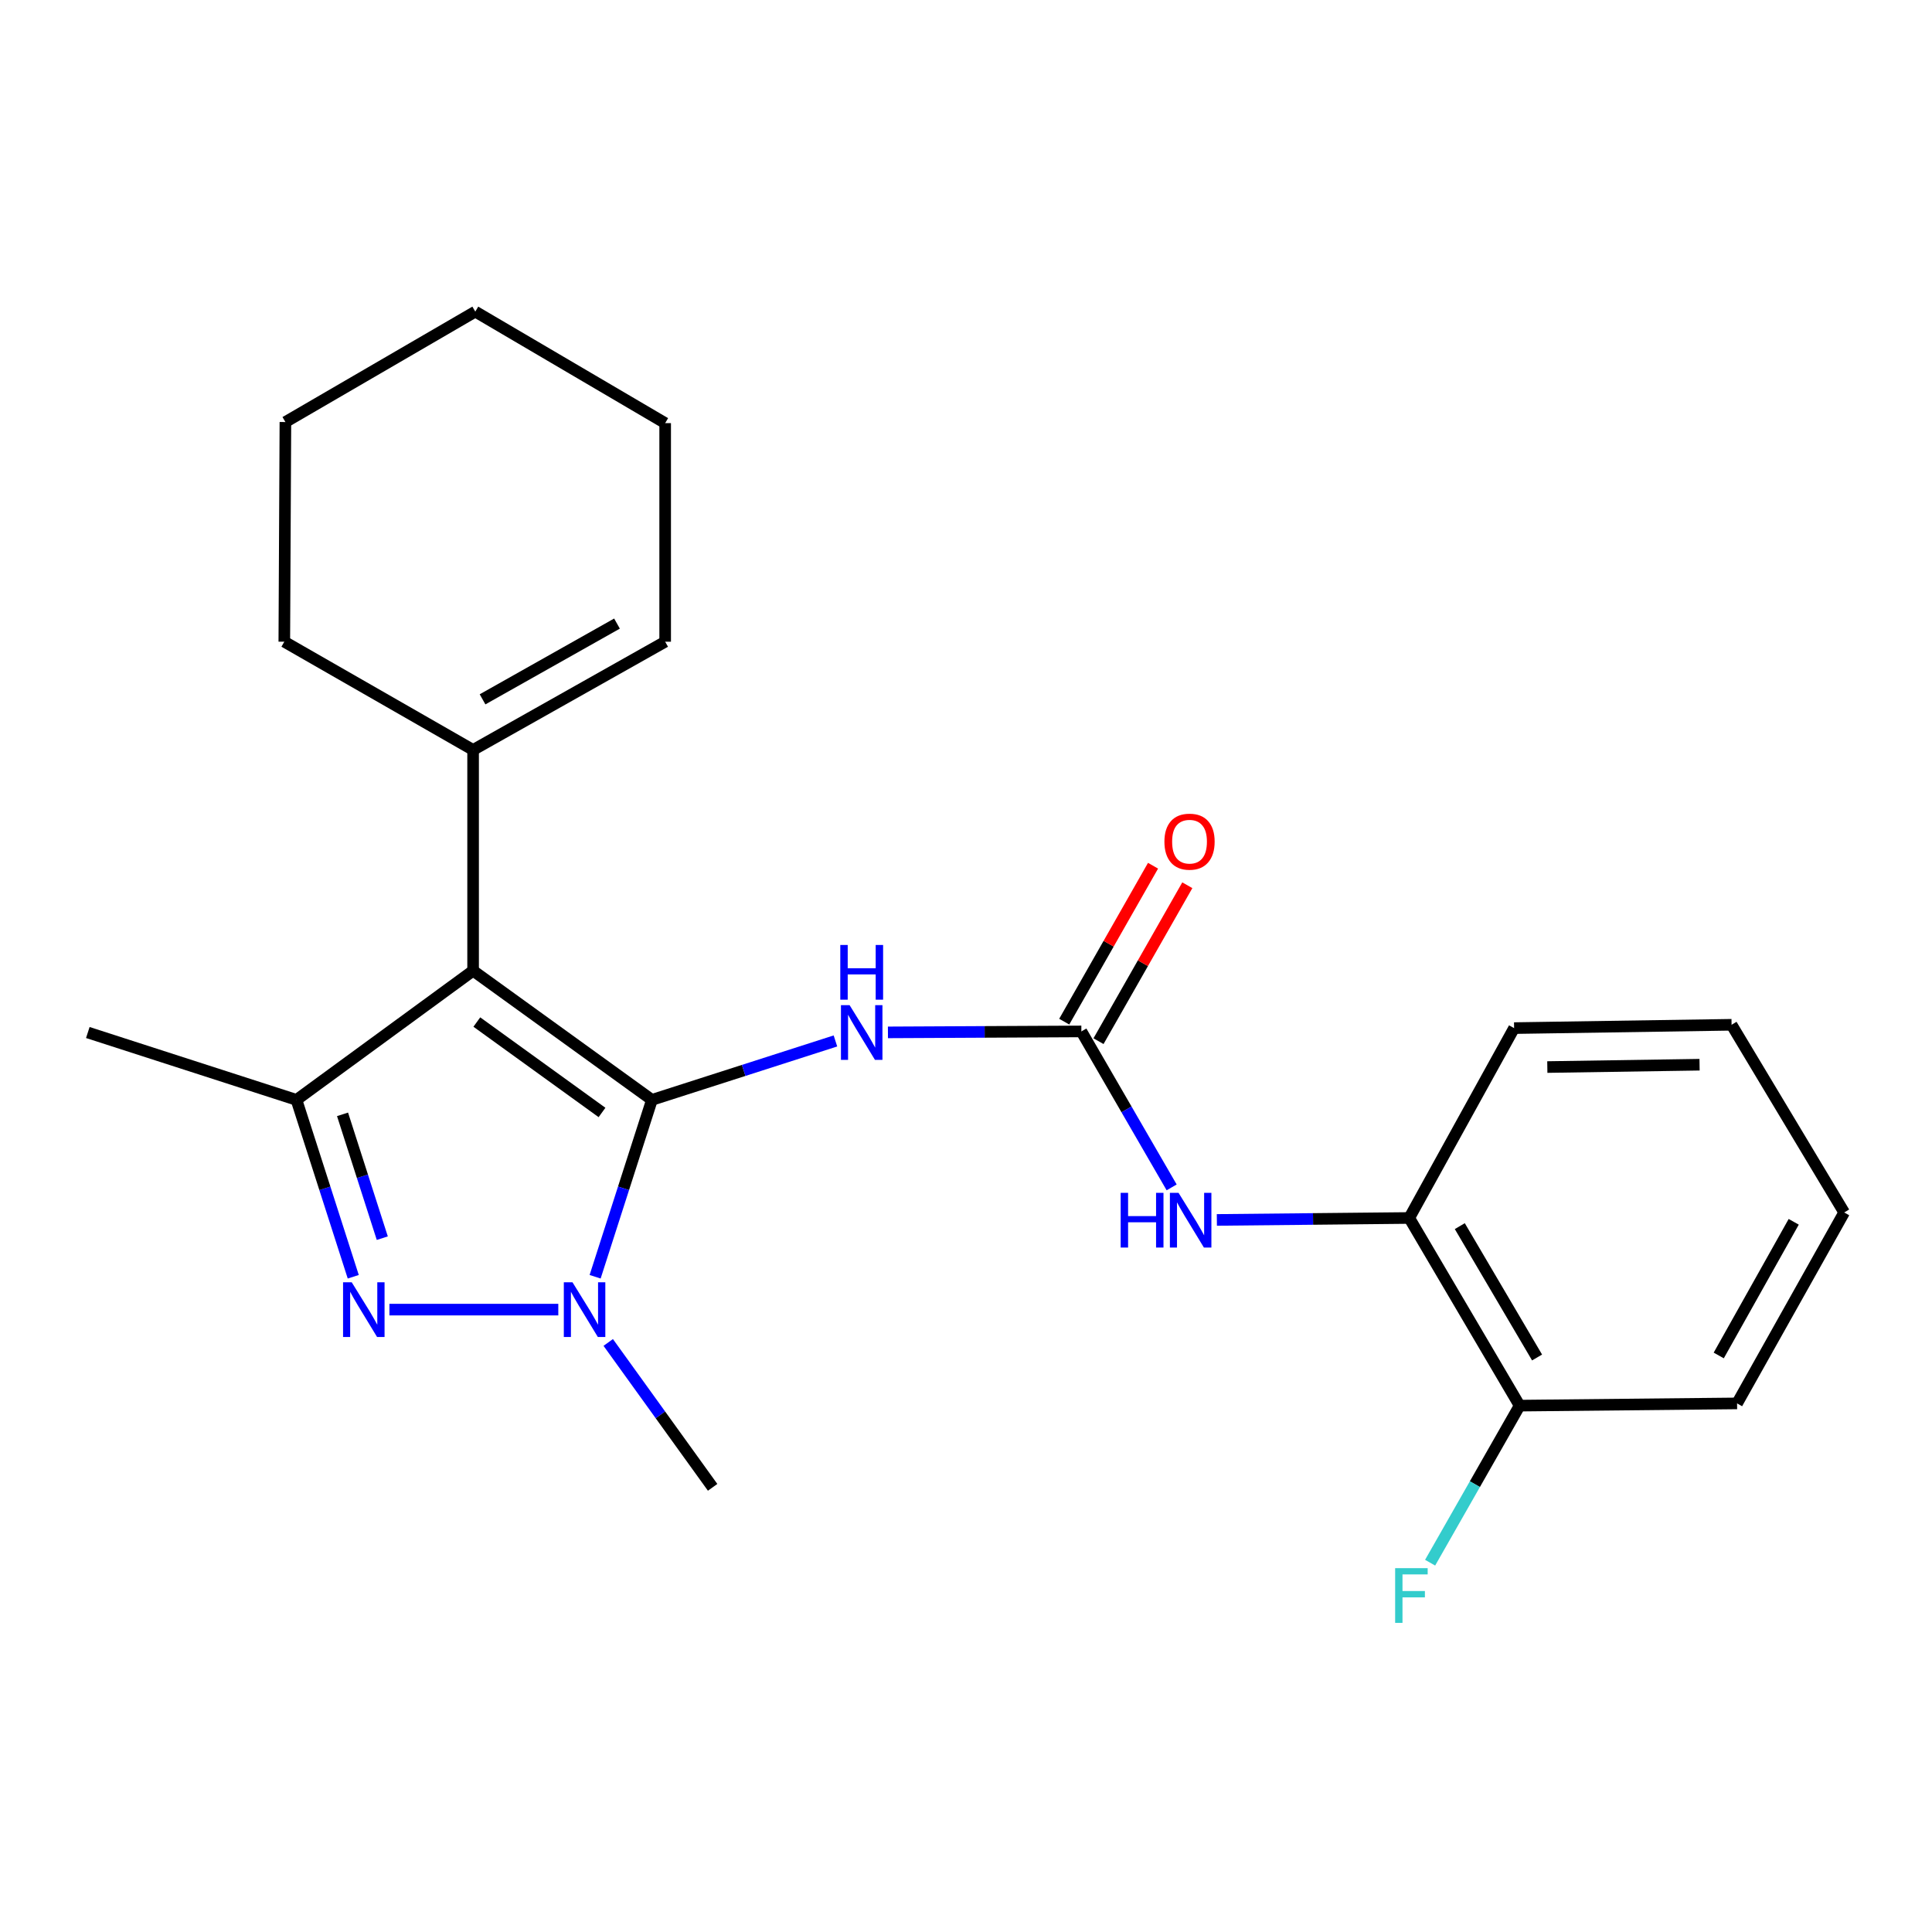 <?xml version='1.0' encoding='iso-8859-1'?>
<svg version='1.1' baseProfile='full'
              xmlns='http://www.w3.org/2000/svg'
                      xmlns:rdkit='http://www.rdkit.org/xml'
                      xmlns:xlink='http://www.w3.org/1999/xlink'
                  xml:space='preserve'
width='1000px' height='1000px' viewBox='0 0 1000 1000'>
<!-- END OF HEADER -->
<rect style='opacity:1.0;fill:#FFFFFF;stroke:none' width='1000' height='1000' x='0' y='0'> </rect>
<path class='bond-0' d='M 337.438,569.293 L 244.877,502.433' style='fill:none;fill-rule:evenodd;stroke:#000000;stroke-width:6px;stroke-linecap:butt;stroke-linejoin:miter;stroke-opacity:1' />
<path class='bond-0' d='M 311.6,575.813 L 246.807,529.011' style='fill:none;fill-rule:evenodd;stroke:#000000;stroke-width:6px;stroke-linecap:butt;stroke-linejoin:miter;stroke-opacity:1' />
<path class='bond-1' d='M 337.438,569.293 L 322.737,615.069' style='fill:none;fill-rule:evenodd;stroke:#000000;stroke-width:6px;stroke-linecap:butt;stroke-linejoin:miter;stroke-opacity:1' />
<path class='bond-1' d='M 322.737,615.069 L 308.036,660.846' style='fill:none;fill-rule:evenodd;stroke:#0000FF;stroke-width:6px;stroke-linecap:butt;stroke-linejoin:miter;stroke-opacity:1' />
<path class='bond-4' d='M 337.438,569.293 L 384.93,554.043' style='fill:none;fill-rule:evenodd;stroke:#000000;stroke-width:6px;stroke-linecap:butt;stroke-linejoin:miter;stroke-opacity:1' />
<path class='bond-4' d='M 384.93,554.043 L 432.422,538.792' style='fill:none;fill-rule:evenodd;stroke:#0000FF;stroke-width:6px;stroke-linecap:butt;stroke-linejoin:miter;stroke-opacity:1' />
<path class='bond-3' d='M 244.877,502.433 L 153.451,569.293' style='fill:none;fill-rule:evenodd;stroke:#000000;stroke-width:6px;stroke-linecap:butt;stroke-linejoin:miter;stroke-opacity:1' />
<path class='bond-6' d='M 244.877,502.433 L 244.877,388.164' style='fill:none;fill-rule:evenodd;stroke:#000000;stroke-width:6px;stroke-linecap:butt;stroke-linejoin:miter;stroke-opacity:1' />
<path class='bond-2' d='M 288.977,677.857 L 201.561,677.857' style='fill:none;fill-rule:evenodd;stroke:#0000FF;stroke-width:6px;stroke-linecap:butt;stroke-linejoin:miter;stroke-opacity:1' />
<path class='bond-12' d='M 314.819,694.851 L 341.837,732.345' style='fill:none;fill-rule:evenodd;stroke:#0000FF;stroke-width:6px;stroke-linecap:butt;stroke-linejoin:miter;stroke-opacity:1' />
<path class='bond-12' d='M 341.837,732.345 L 368.855,769.839' style='fill:none;fill-rule:evenodd;stroke:#000000;stroke-width:6px;stroke-linecap:butt;stroke-linejoin:miter;stroke-opacity:1' />
<path class='bond-23' d='M 182.843,660.846 L 168.147,615.069' style='fill:none;fill-rule:evenodd;stroke:#0000FF;stroke-width:6px;stroke-linecap:butt;stroke-linejoin:miter;stroke-opacity:1' />
<path class='bond-23' d='M 168.147,615.069 L 153.451,569.293' style='fill:none;fill-rule:evenodd;stroke:#000000;stroke-width:6px;stroke-linecap:butt;stroke-linejoin:miter;stroke-opacity:1' />
<path class='bond-23' d='M 197.873,640.873 L 187.585,608.829' style='fill:none;fill-rule:evenodd;stroke:#0000FF;stroke-width:6px;stroke-linecap:butt;stroke-linejoin:miter;stroke-opacity:1' />
<path class='bond-23' d='M 187.585,608.829 L 177.298,576.785' style='fill:none;fill-rule:evenodd;stroke:#000000;stroke-width:6px;stroke-linecap:butt;stroke-linejoin:miter;stroke-opacity:1' />
<path class='bond-14' d='M 153.451,569.293 L 45.455,534.428' style='fill:none;fill-rule:evenodd;stroke:#000000;stroke-width:6px;stroke-linecap:butt;stroke-linejoin:miter;stroke-opacity:1' />
<path class='bond-5' d='M 459.596,534.36 L 509.655,534.111' style='fill:none;fill-rule:evenodd;stroke:#0000FF;stroke-width:6px;stroke-linecap:butt;stroke-linejoin:miter;stroke-opacity:1' />
<path class='bond-5' d='M 509.655,534.111 L 559.715,533.861' style='fill:none;fill-rule:evenodd;stroke:#000000;stroke-width:6px;stroke-linecap:butt;stroke-linejoin:miter;stroke-opacity:1' />
<path class='bond-7' d='M 559.715,533.861 L 583.08,574.225' style='fill:none;fill-rule:evenodd;stroke:#000000;stroke-width:6px;stroke-linecap:butt;stroke-linejoin:miter;stroke-opacity:1' />
<path class='bond-7' d='M 583.08,574.225 L 606.445,614.588' style='fill:none;fill-rule:evenodd;stroke:#0000FF;stroke-width:6px;stroke-linecap:butt;stroke-linejoin:miter;stroke-opacity:1' />
<path class='bond-9' d='M 568.585,538.913 L 591.568,498.557' style='fill:none;fill-rule:evenodd;stroke:#000000;stroke-width:6px;stroke-linecap:butt;stroke-linejoin:miter;stroke-opacity:1' />
<path class='bond-9' d='M 591.568,498.557 L 614.551,458.201' style='fill:none;fill-rule:evenodd;stroke:#FF0000;stroke-width:6px;stroke-linecap:butt;stroke-linejoin:miter;stroke-opacity:1' />
<path class='bond-9' d='M 550.845,528.809 L 573.828,488.454' style='fill:none;fill-rule:evenodd;stroke:#000000;stroke-width:6px;stroke-linecap:butt;stroke-linejoin:miter;stroke-opacity:1' />
<path class='bond-9' d='M 573.828,488.454 L 596.811,448.098' style='fill:none;fill-rule:evenodd;stroke:#FF0000;stroke-width:6px;stroke-linecap:butt;stroke-linejoin:miter;stroke-opacity:1' />
<path class='bond-11' d='M 244.877,388.164 L 344.288,332.147' style='fill:none;fill-rule:evenodd;stroke:#000000;stroke-width:6px;stroke-linecap:butt;stroke-linejoin:miter;stroke-opacity:1' />
<path class='bond-11' d='M 249.767,361.976 L 319.355,322.764' style='fill:none;fill-rule:evenodd;stroke:#000000;stroke-width:6px;stroke-linecap:butt;stroke-linejoin:miter;stroke-opacity:1' />
<path class='bond-15' d='M 244.877,388.164 L 147.156,332.147' style='fill:none;fill-rule:evenodd;stroke:#000000;stroke-width:6px;stroke-linecap:butt;stroke-linejoin:miter;stroke-opacity:1' />
<path class='bond-8' d='M 629.845,631.433 L 679.633,630.929' style='fill:none;fill-rule:evenodd;stroke:#0000FF;stroke-width:6px;stroke-linecap:butt;stroke-linejoin:miter;stroke-opacity:1' />
<path class='bond-8' d='M 679.633,630.929 L 729.422,630.425' style='fill:none;fill-rule:evenodd;stroke:#000000;stroke-width:6px;stroke-linecap:butt;stroke-linejoin:miter;stroke-opacity:1' />
<path class='bond-10' d='M 729.422,630.425 L 786.562,727.556' style='fill:none;fill-rule:evenodd;stroke:#000000;stroke-width:6px;stroke-linecap:butt;stroke-linejoin:miter;stroke-opacity:1' />
<path class='bond-10' d='M 755.589,634.643 L 795.587,702.635' style='fill:none;fill-rule:evenodd;stroke:#000000;stroke-width:6px;stroke-linecap:butt;stroke-linejoin:miter;stroke-opacity:1' />
<path class='bond-16' d='M 729.422,630.425 L 783.693,532.148' style='fill:none;fill-rule:evenodd;stroke:#000000;stroke-width:6px;stroke-linecap:butt;stroke-linejoin:miter;stroke-opacity:1' />
<path class='bond-13' d='M 786.562,727.556 L 763.395,768.201' style='fill:none;fill-rule:evenodd;stroke:#000000;stroke-width:6px;stroke-linecap:butt;stroke-linejoin:miter;stroke-opacity:1' />
<path class='bond-13' d='M 763.395,768.201 L 740.228,808.845' style='fill:none;fill-rule:evenodd;stroke:#33CCCC;stroke-width:6px;stroke-linecap:butt;stroke-linejoin:miter;stroke-opacity:1' />
<path class='bond-17' d='M 786.562,727.556 L 899.107,726.4' style='fill:none;fill-rule:evenodd;stroke:#000000;stroke-width:6px;stroke-linecap:butt;stroke-linejoin:miter;stroke-opacity:1' />
<path class='bond-18' d='M 344.288,332.147 L 344.288,219.013' style='fill:none;fill-rule:evenodd;stroke:#000000;stroke-width:6px;stroke-linecap:butt;stroke-linejoin:miter;stroke-opacity:1' />
<path class='bond-19' d='M 147.156,332.147 L 147.724,218.446' style='fill:none;fill-rule:evenodd;stroke:#000000;stroke-width:6px;stroke-linecap:butt;stroke-linejoin:miter;stroke-opacity:1' />
<path class='bond-20' d='M 783.693,532.148 L 896.26,530.424' style='fill:none;fill-rule:evenodd;stroke:#000000;stroke-width:6px;stroke-linecap:butt;stroke-linejoin:miter;stroke-opacity:1' />
<path class='bond-20' d='M 800.89,552.303 L 879.687,551.096' style='fill:none;fill-rule:evenodd;stroke:#000000;stroke-width:6px;stroke-linecap:butt;stroke-linejoin:miter;stroke-opacity:1' />
<path class='bond-25' d='M 899.107,726.4 L 954.545,627.567' style='fill:none;fill-rule:evenodd;stroke:#000000;stroke-width:6px;stroke-linecap:butt;stroke-linejoin:miter;stroke-opacity:1' />
<path class='bond-25' d='M 889.617,701.587 L 928.424,632.404' style='fill:none;fill-rule:evenodd;stroke:#000000;stroke-width:6px;stroke-linecap:butt;stroke-linejoin:miter;stroke-opacity:1' />
<path class='bond-22' d='M 344.288,219.013 L 246.012,161.294' style='fill:none;fill-rule:evenodd;stroke:#000000;stroke-width:6px;stroke-linecap:butt;stroke-linejoin:miter;stroke-opacity:1' />
<path class='bond-24' d='M 147.724,218.446 L 246.012,161.294' style='fill:none;fill-rule:evenodd;stroke:#000000;stroke-width:6px;stroke-linecap:butt;stroke-linejoin:miter;stroke-opacity:1' />
<path class='bond-21' d='M 896.26,530.424 L 954.545,627.567' style='fill:none;fill-rule:evenodd;stroke:#000000;stroke-width:6px;stroke-linecap:butt;stroke-linejoin:miter;stroke-opacity:1' />
<path  class='atom-2' d='M 296.313 663.697
L 305.593 678.697
Q 306.513 680.177, 307.993 682.857
Q 309.473 685.537, 309.553 685.697
L 309.553 663.697
L 313.313 663.697
L 313.313 692.017
L 309.433 692.017
L 299.473 675.617
Q 298.313 673.697, 297.073 671.497
Q 295.873 669.297, 295.513 668.617
L 295.513 692.017
L 291.833 692.017
L 291.833 663.697
L 296.313 663.697
' fill='#0000FF'/>
<path  class='atom-3' d='M 182.045 663.697
L 191.325 678.697
Q 192.245 680.177, 193.725 682.857
Q 195.205 685.537, 195.285 685.697
L 195.285 663.697
L 199.045 663.697
L 199.045 692.017
L 195.165 692.017
L 185.205 675.617
Q 184.045 673.697, 182.805 671.497
Q 181.605 669.297, 181.245 668.617
L 181.245 692.017
L 177.565 692.017
L 177.565 663.697
L 182.045 663.697
' fill='#0000FF'/>
<path  class='atom-5' d='M 439.753 520.268
L 449.033 535.268
Q 449.953 536.748, 451.433 539.428
Q 452.913 542.108, 452.993 542.268
L 452.993 520.268
L 456.753 520.268
L 456.753 548.588
L 452.873 548.588
L 442.913 532.188
Q 441.753 530.268, 440.513 528.068
Q 439.313 525.868, 438.953 525.188
L 438.953 548.588
L 435.273 548.588
L 435.273 520.268
L 439.753 520.268
' fill='#0000FF'/>
<path  class='atom-5' d='M 434.933 489.116
L 438.773 489.116
L 438.773 501.156
L 453.253 501.156
L 453.253 489.116
L 457.093 489.116
L 457.093 517.436
L 453.253 517.436
L 453.253 504.356
L 438.773 504.356
L 438.773 517.436
L 434.933 517.436
L 434.933 489.116
' fill='#0000FF'/>
<path  class='atom-8' d='M 580.056 617.411
L 583.896 617.411
L 583.896 629.451
L 598.376 629.451
L 598.376 617.411
L 602.216 617.411
L 602.216 645.731
L 598.376 645.731
L 598.376 632.651
L 583.896 632.651
L 583.896 645.731
L 580.056 645.731
L 580.056 617.411
' fill='#0000FF'/>
<path  class='atom-8' d='M 610.016 617.411
L 619.296 632.411
Q 620.216 633.891, 621.696 636.571
Q 623.176 639.251, 623.256 639.411
L 623.256 617.411
L 627.016 617.411
L 627.016 645.731
L 623.136 645.731
L 613.176 629.331
Q 612.016 627.411, 610.776 625.211
Q 609.576 623.011, 609.216 622.331
L 609.216 645.731
L 605.536 645.731
L 605.536 617.411
L 610.016 617.411
' fill='#0000FF'/>
<path  class='atom-10' d='M 602.698 435.642
Q 602.698 428.842, 606.058 425.042
Q 609.418 421.242, 615.698 421.242
Q 621.978 421.242, 625.338 425.042
Q 628.698 428.842, 628.698 435.642
Q 628.698 442.522, 625.298 446.442
Q 621.898 450.322, 615.698 450.322
Q 609.458 450.322, 606.058 446.442
Q 602.698 442.562, 602.698 435.642
M 615.698 447.122
Q 620.018 447.122, 622.338 444.242
Q 624.698 441.322, 624.698 435.642
Q 624.698 430.082, 622.338 427.282
Q 620.018 424.442, 615.698 424.442
Q 611.378 424.442, 609.018 427.242
Q 606.698 430.042, 606.698 435.642
Q 606.698 441.362, 609.018 444.242
Q 611.378 447.122, 615.698 447.122
' fill='#FF0000'/>
<path  class='atom-14' d='M 722.125 811.673
L 738.965 811.673
L 738.965 814.913
L 725.925 814.913
L 725.925 823.513
L 737.525 823.513
L 737.525 826.793
L 725.925 826.793
L 725.925 839.993
L 722.125 839.993
L 722.125 811.673
' fill='#33CCCC'/>
</svg>
